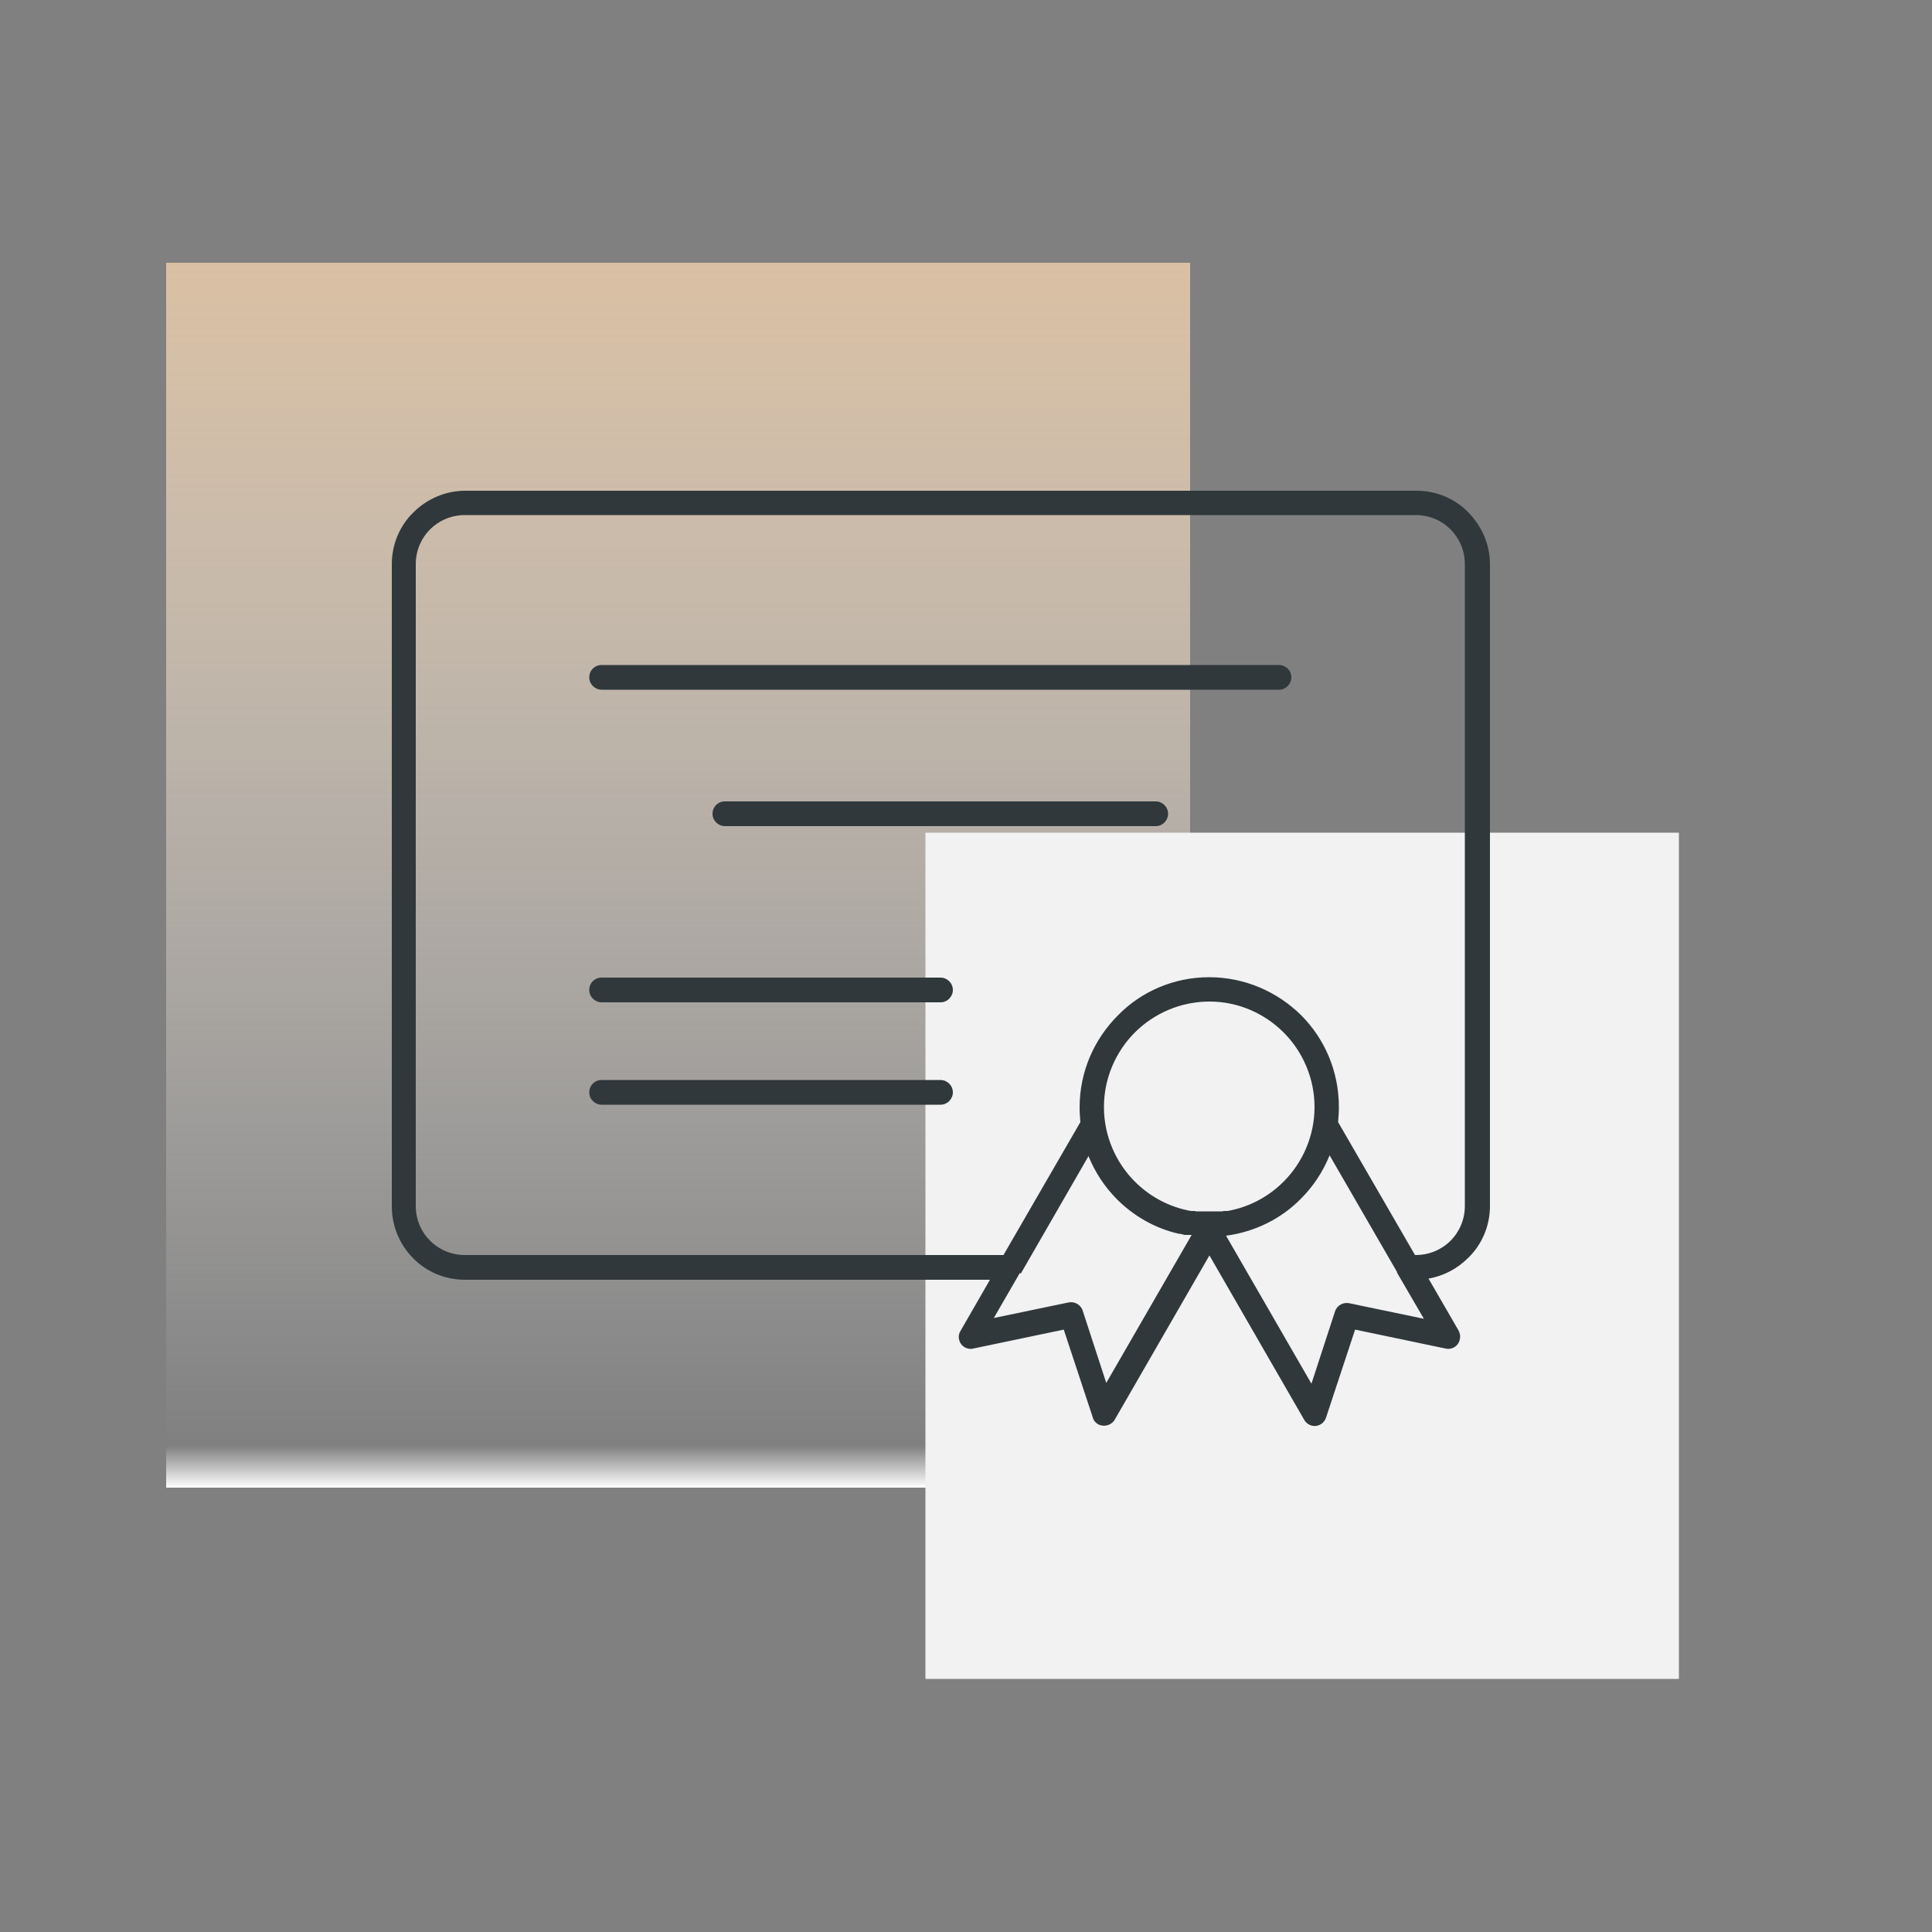 <svg xmlns="http://www.w3.org/2000/svg" xmlns:xlink="http://www.w3.org/1999/xlink" id="Calque_1" x="0px" y="0px" viewBox="0 0 500 500" style="enable-background:new 0 0 500 500;" xml:space="preserve"><rect x="0" y="0" width="500" height="500" fill="#808080" stroke="none"/><style type="text/css">	.st0{fill-rule:evenodd;clip-rule:evenodd;fill:url(#SVGID_1_);}	.st1{fill-rule:evenodd;clip-rule:evenodd;fill:#F2F2F2;}	.st2{fill-rule:evenodd;clip-rule:evenodd;fill:#30383B;}</style><linearGradient id="SVGID_1_" gradientUnits="userSpaceOnUse" x1="175.5" y1="115" x2="175.5" y2="432" gradientTransform="matrix(1 0 0 -1 0 500)">	<stop offset="0" style="stop-color:#FFFFFF"></stop>	<stop offset="3.403141e-02" style="stop-color:#F6F6F6;stop-opacity:0"></stop>	<stop offset="1" style="stop-color:#DAC0A3"></stop></linearGradient><rect x="43" y="68" class="st0" width="265" height="317"></rect><rect x="239.5" y="215.5" class="st1" width="195" height="219"></rect><path class="st2" d="M312.9,252.9c9.3,0,17.7,3.8,23.8,9.8c6.1,6.1,9.8,14.5,9.8,23.8c0,1.3-0.1,2.6-0.2,3.9l19.9,34.4h0.2 c3.5,0,6.7-1.4,9-3.7c2.3-2.3,3.7-5.5,3.7-9V146c0-3.5-1.4-6.7-3.7-9l0,0c-2.3-2.3-5.5-3.7-9-3.7H120.3c-3.5,0-6.7,1.4-9,3.7 s-3.7,5.5-3.7,9v166.1c0,3.5,1.4,6.7,3.7,9l0,0c2.3,2.3,5.5,3.7,9,3.7h139.4l19.9-34.4c-0.1-1.3-0.2-2.5-0.2-3.8 c0-9.3,3.8-17.7,9.9-23.8C295.2,256.7,303.7,252.9,312.9,252.9L312.9,252.9z M369.7,330.9l7.7,13.3c0.4,0.7,0.6,1.5,0.4,2.4 c-0.3,1.7-2,2.8-3.7,2.4l-23.4-4.9l-7.5,22.7l0,0c-0.2,0.7-0.7,1.4-1.4,1.8c-1.5,0.9-3.4,0.4-4.3-1.2L313,324.9l-24.5,42.5 c-0.9,1.5-2.8,2-4.3,1.2c-0.7-0.4-1.2-1-1.4-1.8l0,0l-7.5-22.7l-23.4,4.9c-1.7,0.4-3.4-0.7-3.7-2.4c-0.2-0.8,0-1.6,0.4-2.2l0,0 l7.6-13.2H120.3c-5.2,0-10-2.1-13.4-5.6l0,0l0,0l0,0c-3.4-3.4-5.5-8.2-5.5-13.4V146c0-5.2,2.1-10,5.6-13.4c3.4-3.4,8.2-5.6,13.4-5.6 h246.2c5.2,0,10,2.1,13.4,5.6l0,0c3.4,3.5,5.6,8.2,5.6,13.4v166.1c0,5.2-2.1,10-5.6,13.4C377.2,328.3,373.7,330.2,369.7,330.9 L369.7,330.9z M264.3,329.4l17.4-30.2c1.7,4.2,4.2,8,7.4,11.2c4.3,4.3,9.8,7.5,16,8.9h0.2h0.1c0.4,0.1,0.8,0.2,1.2,0.3h0.3l0,0h0.3 h0.3h0.2h0.1h0.3l0,0h0.3l-22.1,38.3l-6.1-18.7c-0.5-1.6-2.2-2.5-3.8-2.1l-19.2,4l6.7-11.6C264.2,329.6,264.3,329.5,264.3,329.4 L264.3,329.4z M361.8,329.8l6.7,11.5l-19.2-4c-1.6-0.4-3.3,0.5-3.8,2.1l-6.1,18.7l-22.1-38.3c7.5-1,14.3-4.4,19.4-9.6 c3.2-3.2,5.7-7,7.4-11.2l17.4,30.1C361.6,329.5,361.7,329.6,361.8,329.8L361.8,329.8z M299.1,207.4c1.7,0,3.2,1.4,3.2,3.2 c0,1.7-1.4,3.2-3.2,3.2H187.6c-1.7,0-3.2-1.4-3.2-3.2s1.4-3.2,3.2-3.2H299.1L299.1,207.4z M155.7,178.5c-1.7,0-3.2-1.4-3.2-3.2 s1.4-3.2,3.2-3.2H331c1.7,0,3.2,1.4,3.2,3.2c0,1.7-1.4,3.2-3.2,3.2H155.7L155.7,178.5z M243.4,253c1.7,0,3.2,1.4,3.2,3.2 c0,1.7-1.4,3.2-3.2,3.2h-87.7c-1.7,0-3.2-1.4-3.2-3.2c0-1.8,1.4-3.2,3.2-3.2L243.4,253L243.4,253z M155.7,285.9 c-1.7,0-3.2-1.4-3.2-3.2c0-1.8,1.4-3.2,3.2-3.2h87.7c1.7,0,3.2,1.4,3.2,3.2c0,1.7-1.4,3.2-3.2,3.2H155.7L155.7,285.9z M332.2,267.2 c4.9,4.9,8,11.8,8,19.3s-3.1,14.4-8,19.3c-3.9,3.9-8.9,6.6-14.5,7.6h-0.1h-0.2h-0.1h-0.2H317h-0.2h-0.1l-0.3,0.1l0,0h-0.3l0,0h-0.3 h-0.1h-0.3h-0.1h-0.2H315h-0.2h-0.1h-0.2h-0.2h-0.1H314h-0.1h-0.3h-0.1h-0.3l0,0h-0.3h-0.3l0,0h-0.3h-0.1H312h-0.1h-0.2h-0.1h-0.2 h-0.2H311h-0.2h-0.1h-0.2h-0.1h-0.3l0,0h-0.3l0,0h-0.3l0,0l-0.3-0.1l0,0h-0.3h-0.1h-0.2h-0.1h-0.2h-0.1c-5.6-1-10.6-3.7-14.5-7.6 c-4.9-4.9-8-11.8-8-19.3s3.1-14.4,8-19.3s11.8-8,19.3-8S327.3,262.3,332.2,267.2z"></path></svg>